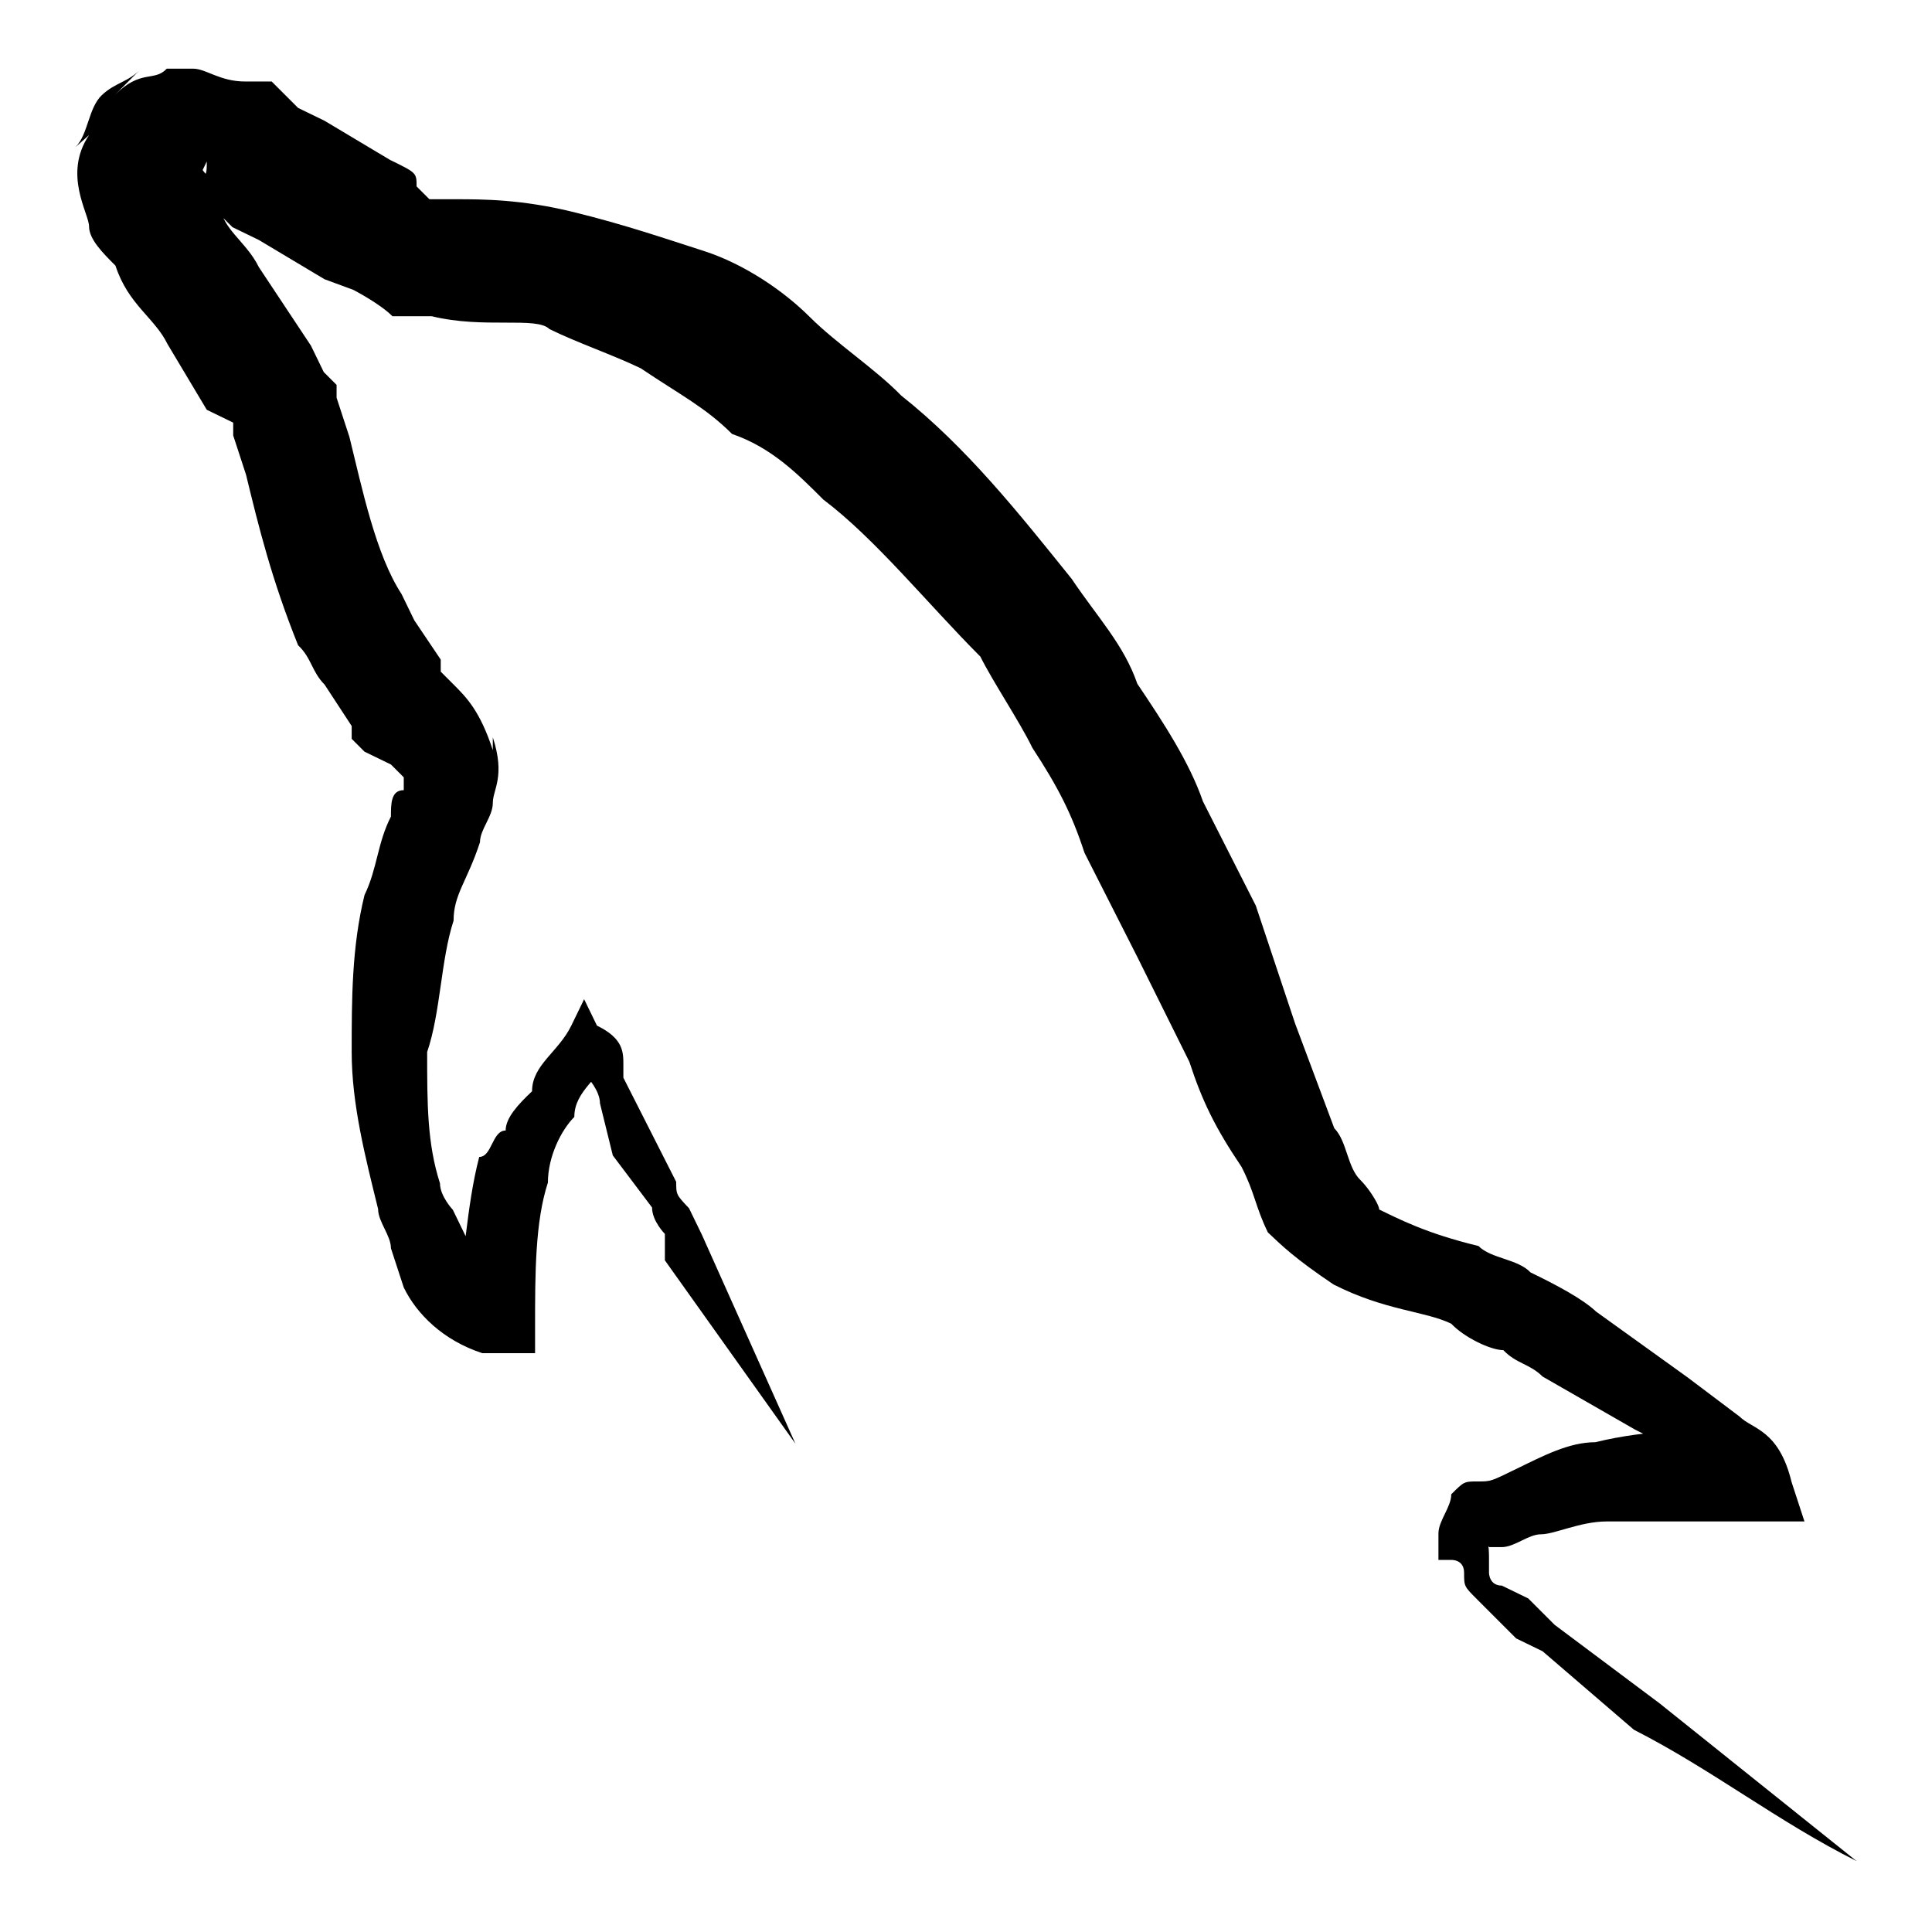 <?xml version="1.0" encoding="utf-8"?>
<!-- Svg Vector Icons : http://www.onlinewebfonts.com/icon -->
<!DOCTYPE svg PUBLIC "-//W3C//DTD SVG 1.1//EN" "http://www.w3.org/Graphics/SVG/1.1/DTD/svg11.dtd">
<svg version="1.1" xmlns="http://www.w3.org/2000/svg" xmlns:xlink="http://www.w3.org/1999/xlink" x="0px" y="0px" viewBox="0 0 256 256" enable-background="new 0 0 256 256" xml:space="preserve">
<g><g><path fill="#000000" d="M105.4,191.3L88.1,167v-3.5c0,0-1.7-1.7-1.7-3.5l-5.2-6.9l-1.7-6.9c0-1.7-1.7-3.5-1.7-3.5c0-1.7-1.7-1.7,0-1.7l3.5-1.7c-1.7,3.5-5.2,5.2-5.2,8.7c-1.7,1.7-3.5,5.2-3.5,8.7c-1.7,5.2-1.7,12.1-1.7,19.1v3.5h-3.5l0,0c0,0,0,0,1.7-1.7s0,0,0,0l0,0l-1.7,1.7h-3.5c-5.2-1.7-8.7-5.2-10.4-8.7l-1.7-5.2c0-1.7-1.7-3.5-1.7-5.2c-1.7-6.9-3.5-13.9-3.5-20.8c0-6.9,0-13.9,1.7-20.8c1.7-3.5,1.7-6.9,3.5-10.4c0-1.7,0-3.5,1.7-3.5c0-1.7,0-1.7,0,0v-1.7c0,0,0,0-1.7-1.7l-3.5-1.7c0,0,0,0-1.7-1.7v-1.7L43,90.7c-1.7-1.7-1.7-3.5-3.5-5.2c-3.5-8.7-5.2-15.6-6.9-22.6l-1.7-5.2V56l0,0l-3.5-1.7l-5.2-8.7c-1.7-3.5-5.2-5.2-6.9-10.4c-1.7-1.7-3.5-3.5-3.5-5.2s-3.5-6.9,0-12.1L10,19.5c1.7-1.7,1.7-5.2,3.5-6.9s3.5-1.7,5.2-3.5l-3.5,3.5c3.5-3.5,5.2-1.7,6.9-3.5c1.7,0,3.5,0,3.5,0c1.7,0,3.5,1.7,6.9,1.7h1.7H36l3.5,3.5l3.5,1.7l8.7,5.2c3.5,1.7,3.5,1.7,3.5,3.5l1.7,1.7c0,0,1.7,1.7,0,0h-1.7h3.5h1.7l0,0c3.5,0,8.7,0,15.6,1.7c6.9,1.7,12.1,3.5,17.4,5.2c5.2,1.7,10.4,5.2,13.9,8.7s8.7,6.9,12.1,10.4c8.7,6.9,15.6,15.6,22.6,24.3c3.5,5.2,6.9,8.7,8.7,13.9c3.5,5.2,6.9,10.4,8.7,15.6l3.5,6.9l3.5,6.9l5.2,15.6l5.2,13.9c1.7,1.7,1.7,5.2,3.5,6.9c1.7,1.7,3.5,5.2,1.7,3.5c3.5,1.7,6.9,3.5,13.9,5.2c1.7,1.7,5.2,1.7,6.9,3.5c3.5,1.7,6.9,3.5,8.7,5.2l12.1,8.7l6.9,5.2c1.7,1.7,5.2,1.7,6.9,8.7l1.7,5.2H232c-6.9,0-13.9,0-19.1,0c-3.5,0-6.9,1.7-8.7,1.7c-1.7,0-3.5,1.7-5.2,1.7c-1.7,0-1.7,0-1.7,0l-1.7-3.5c1.7,1.7,1.7,3.5,1.7,5.2v1.7c0,0,0,1.7,1.7,1.7l3.5,1.7l3.5,3.5l13.9,10.4l26.1,20.9c-10.4-5.2-19.1-12.1-29.5-17.4l-12.1-10.4l-3.5-1.7c-1.7-1.7-1.7-1.7-3.5-3.5l-1.7-1.7c-1.7-1.7-1.7-1.7-1.7-3.5s-1.7-1.7-1.7-1.7h-1.7v-3.5c0-1.7,1.7-3.5,1.7-5.2c1.7-1.7,1.7-1.7,3.5-1.7s1.7,0,5.2-1.7c3.5-1.7,6.9-3.5,10.4-3.5c6.9-1.7,13.9-1.7,20.8-1.7l-5.2,5.2c0,1.7-1.7-1.7-3.5-1.7l-6.9-3.5l-12.2-7c-1.7-1.7-3.5-1.7-5.2-3.5c-1.7,0-5.2-1.7-6.9-3.5c-3.5-1.7-8.7-1.7-15.6-5.2c-5.2-3.5-6.9-5.2-8.7-6.9c-1.7-3.5-1.7-5.2-3.5-8.7c-3.5-5.2-5.2-8.7-6.9-13.9l-6.9-13.9l-3.5-6.9l-3.5-6.9c-1.7-5.2-3.5-8.7-6.9-13.9c-1.7-3.5-5.2-8.7-6.9-12.1c-6.9-6.9-13.9-15.6-20.8-20.8c-3.5-3.5-6.9-6.9-12.1-8.7c-3.5-3.5-6.9-5.2-12.1-8.7c-3.5-1.7-8.7-3.5-12.1-5.2c-1.7-1.7-8.7,0-15.6-1.7h1.7h-3.5h-1.7h-1.7c-1.7-1.7-5.2-3.5-5.2-3.5L43,37c0,0-1.7-1.7,0,0l-8.7-5.2l-3.5-1.7l-1.7-1.7h-1.7l0,0c-1.7,0-1.7,0-3.5-1.7l0,0c0,0,1.7,0,3.5-1.7L24,26.6c0,0,0,0,1.7-1.7s1.7-1.7,1.7-3.5l-1.7,3.5c1.7-3.5,0-3.5,1.7-1.7c0,1.7,1.7,1.7,1.7,3.5c0,3.5,3.5,5.2,5.2,8.7l6.9,10.4l1.7,3.5c0,0,0,0,1.7,1.7v1.7l1.7,5.2c1.7,6.9,3.5,15.6,6.9,20.8l1.7,3.5l3.5,5.2V89c0-1.7,0,0,0,0l1.7,1.7c1.7,1.7,3.5,3.5,5.2,8.7v-1.7c1.7,5.2,0,6.9,0,8.7s-1.7,3.5-1.7,5.2c-1.7,5.2-3.5,6.9-3.5,10.4c-1.7,5.2-1.7,12.1-3.5,17.4c0,6.9,0,12.1,1.7,17.4c0,1.7,1.7,3.5,1.7,3.5l1.7,3.5c1.7,5.2,3.5,6.9,3.5,6.9l-5.2,1.7l0,0l0,0c3.5-1.7,3.5-1.7,3.5-1.7l0,0l-3.5,3.4c1.7-6.9,1.7-13.9,3.5-20.8c1.7,0,1.7-3.5,3.5-3.5c0-1.7,1.7-3.5,3.5-5.2c0-3.5,3.5-5.2,5.2-8.7l1.7-3.5l1.7,3.5c3.5,1.7,3.5,3.5,3.5,5.2c0,1.7,0,1.7,0,1.7l3.5,6.9l3.5,6.9c0,1.7,0,1.7,1.7,3.5l1.7,3.5L105.4,191.3z"/></g></g>
</svg>